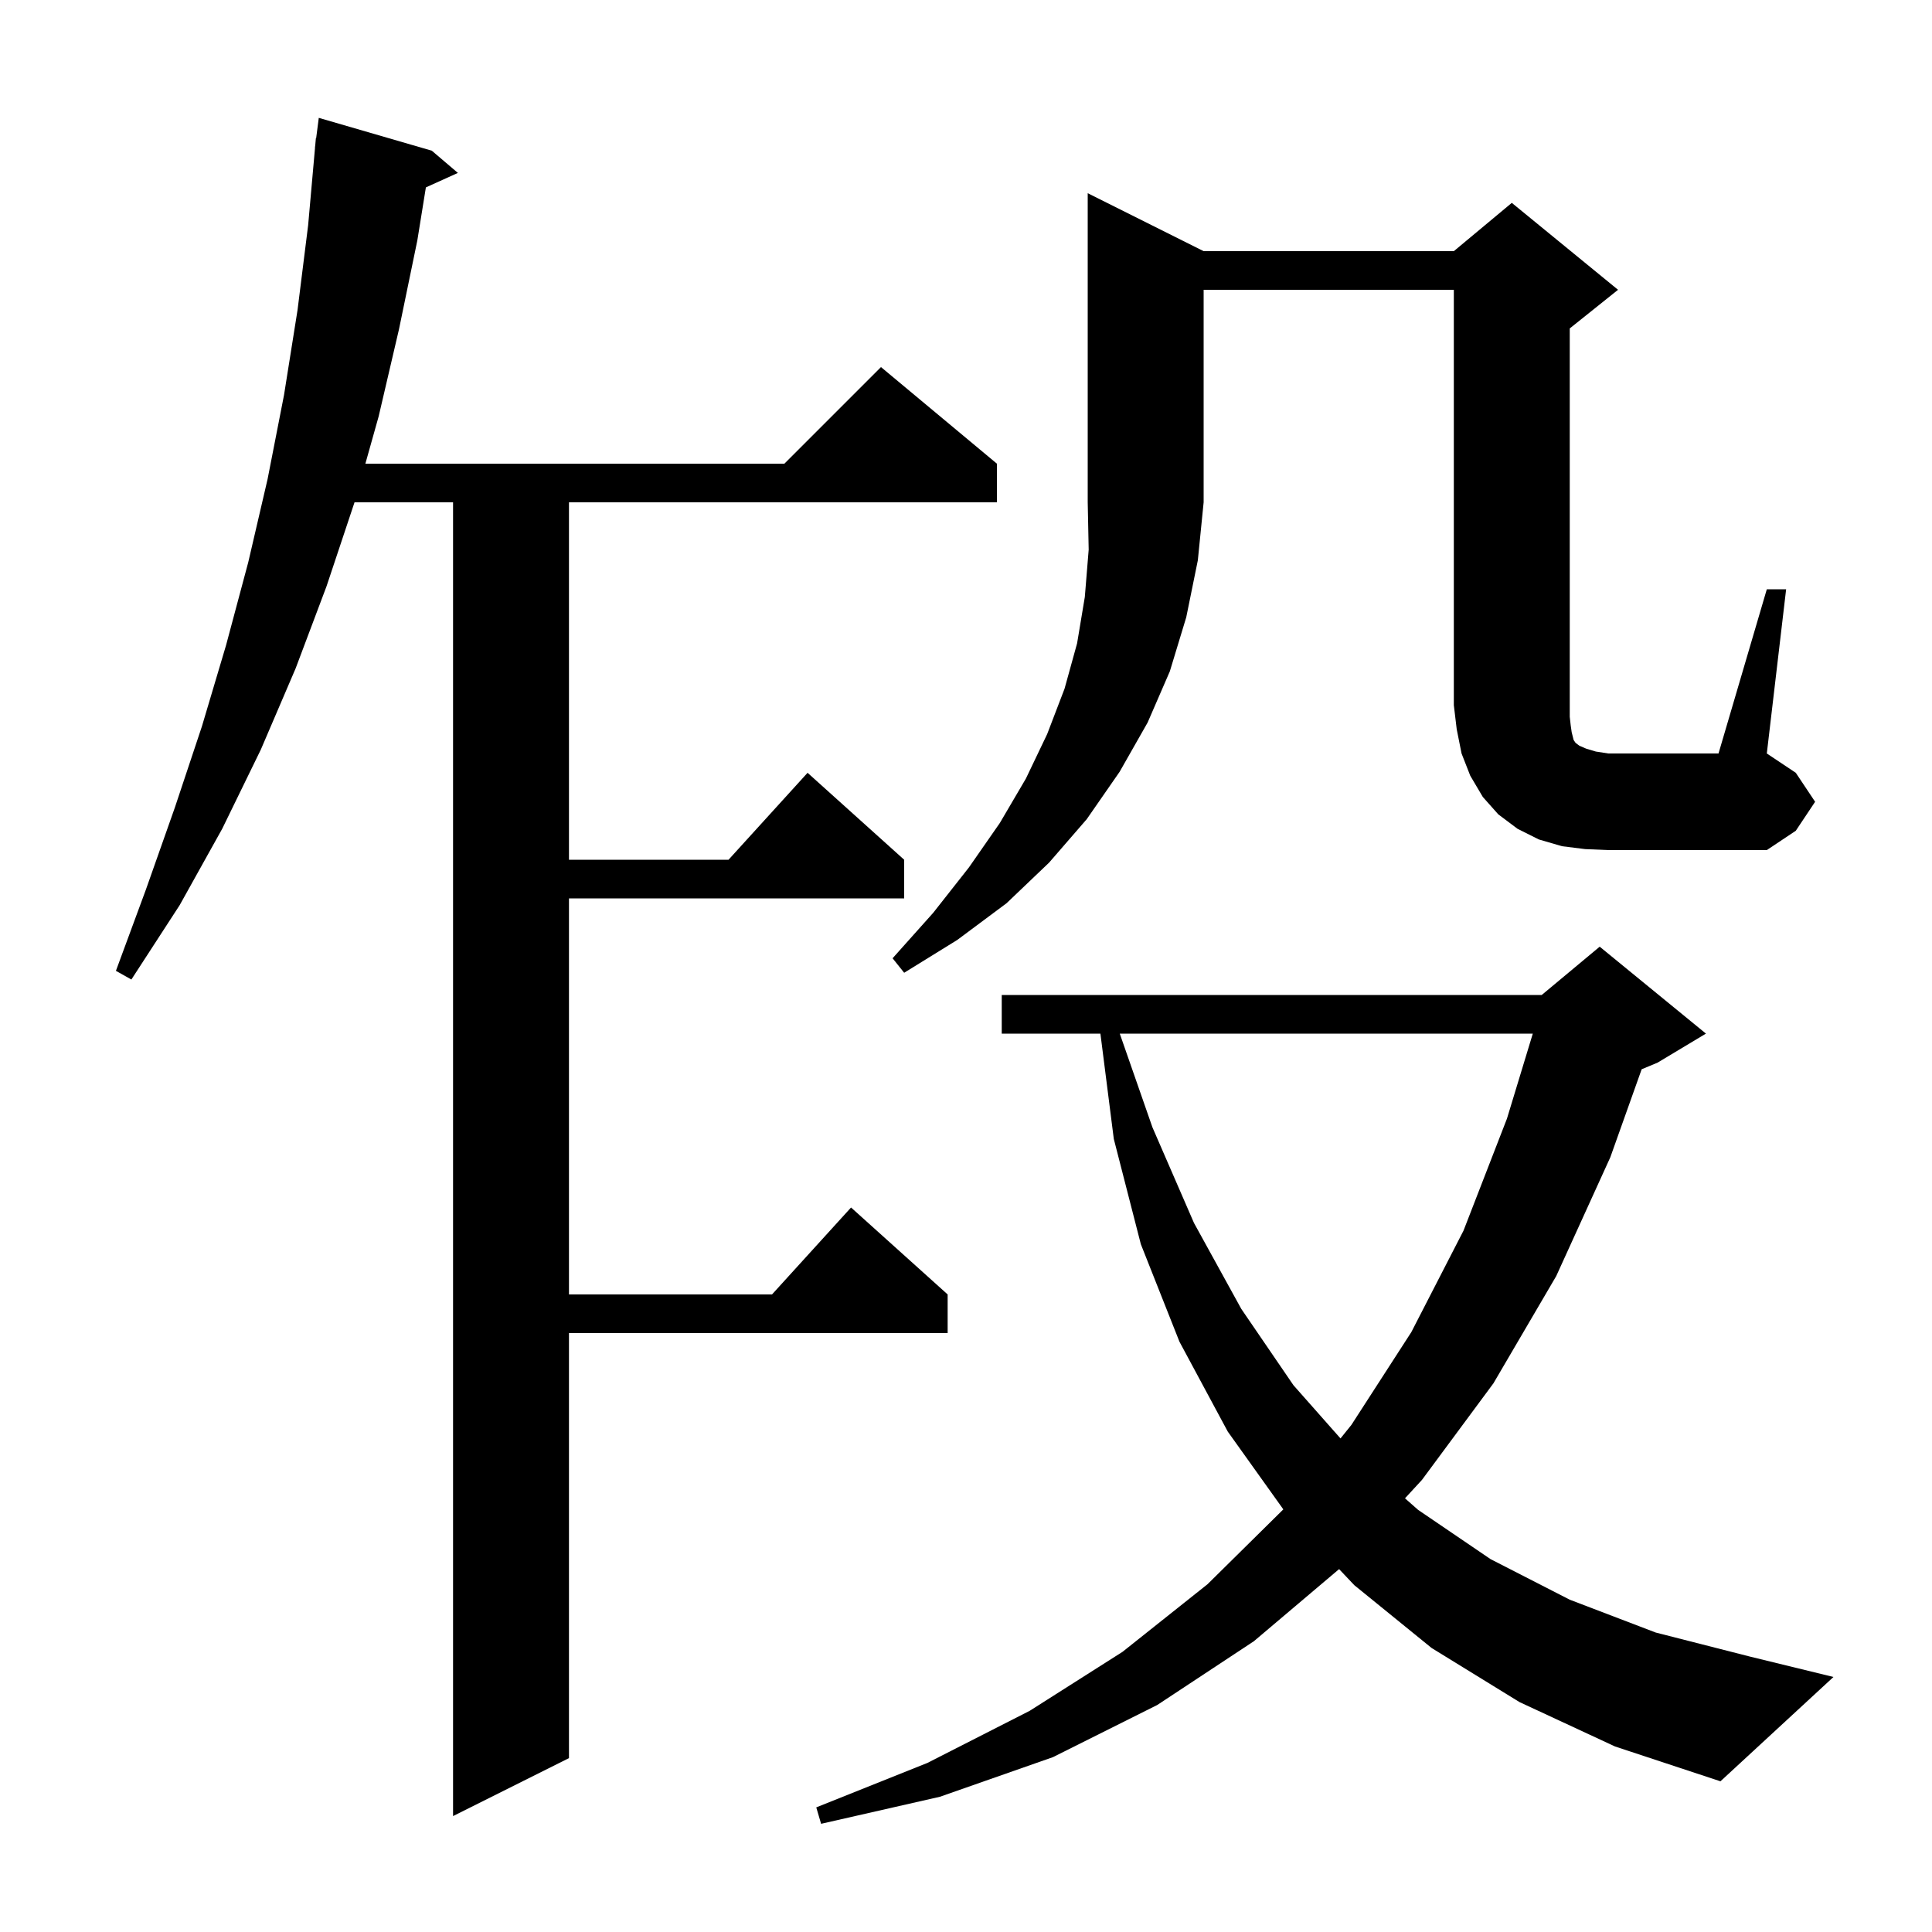 <svg xmlns="http://www.w3.org/2000/svg" xmlns:xlink="http://www.w3.org/1999/xlink" version="1.1" baseProfile="full" viewBox="0 0 200 200" width="200" height="200"><g fill="currentColor"><path d="M 157.3 176.2 L 148.2 170.6 L 140.2 164.1 L 138.623 162.434 L 129.8 169.9 L 119.8 176.5 L 109.0 181.9 L 97.3 186.0 L 85.0 188.8 L 84.5 187.1 L 96.0 182.5 L 106.6 177.1 L 116.2 171.0 L 125.0 164.0 L 132.85 156.25 L 127.1 148.2 L 122.1 138.9 L 118.1 128.8 L 115.3 117.9 L 113.914 107.0 L 103.7 107.0 L 103.7 103.0 L 159.6 103.0 L 165.6 98.0 L 176.6 107.0 L 171.6 110.0 L 169.944 110.69 L 166.7 119.8 L 161.1 132.1 L 154.6 143.2 L 147.2 153.2 L 145.444 155.104 L 146.8 156.3 L 154.3 161.4 L 162.5 165.6 L 171.4 169.0 L 181.2 171.5 L 189.8 173.6 L 178.1 184.4 L 167.2 180.8 Z M 44.7 15.6 L 47.4 17.9 L 44.087 19.4 L 43.2 24.9 L 41.3 34.1 L 39.2 43.1 L 37.824 48.0 L 81.2 48.0 L 91.2 38.0 L 103.2 48.0 L 103.2 52.0 L 58.9 52.0 L 58.9 89.0 L 75.418 89.0 L 83.6 80.0 L 93.6 89.0 L 93.6 93.0 L 58.9 93.0 L 58.9 134.0 L 79.918 134.0 L 88.1 125.0 L 98.1 134.0 L 98.1 138.0 L 58.9 138.0 L 58.9 182.0 L 46.9 188.0 L 46.9 52.0 L 36.7 52.0 L 33.8 60.7 L 30.6 69.2 L 27.0 77.6 L 23.0 85.8 L 18.6 93.7 L 13.6 101.4 L 12.0 100.5 L 15.1 92.1 L 18.1 83.6 L 20.9 75.2 L 23.4 66.8 L 25.7 58.2 L 27.7 49.6 L 29.4 40.9 L 30.8 32.1 L 31.9 23.3 L 32.611 15.3 L 32.6 15.3 L 32.636 15.023 L 32.7 14.3 L 32.729 14.303 L 33.0 12.2 Z M 115.918 107.0 L 119.3 116.7 L 123.6 126.6 L 128.5 135.5 L 133.9 143.4 L 138.768 148.907 L 139.9 147.5 L 146.1 137.9 L 151.5 127.4 L 156.0 115.8 L 158.675 107.0 Z M 124.6 26.0 L 150.5 26.0 L 156.5 21.0 L 167.5 30.0 L 162.5 34.0 L 162.5 74.2 L 162.6 75.1 L 162.7 75.8 L 162.9 76.6 L 163.1 76.9 L 163.5 77.2 L 164.2 77.5 L 165.2 77.8 L 166.5 78.0 L 177.9 78.0 L 182.9 61.0 L 184.9 61.0 L 182.9 78.0 L 185.9 80.0 L 187.9 83.0 L 185.9 86.0 L 182.9 88.0 L 166.5 88.0 L 164.1 87.9 L 161.7 87.6 L 159.3 86.9 L 157.1 85.8 L 155.1 84.3 L 153.5 82.5 L 152.2 80.3 L 151.3 78.0 L 150.8 75.5 L 150.5 73.0 L 150.5 30.0 L 124.6 30.0 L 124.6 52.0 L 124.0 58.0 L 122.8 63.9 L 121.1 69.5 L 118.8 74.8 L 115.9 79.9 L 112.5 84.8 L 108.6 89.3 L 104.2 93.5 L 99.1 97.3 L 93.6 100.7 L 92.4 99.2 L 96.6 94.5 L 100.3 89.8 L 103.5 85.2 L 106.2 80.6 L 108.4 76.0 L 110.2 71.3 L 111.5 66.6 L 112.3 61.8 L 112.7 56.9 L 112.6 52.0 L 112.6 20.0 Z "/></g></svg>
